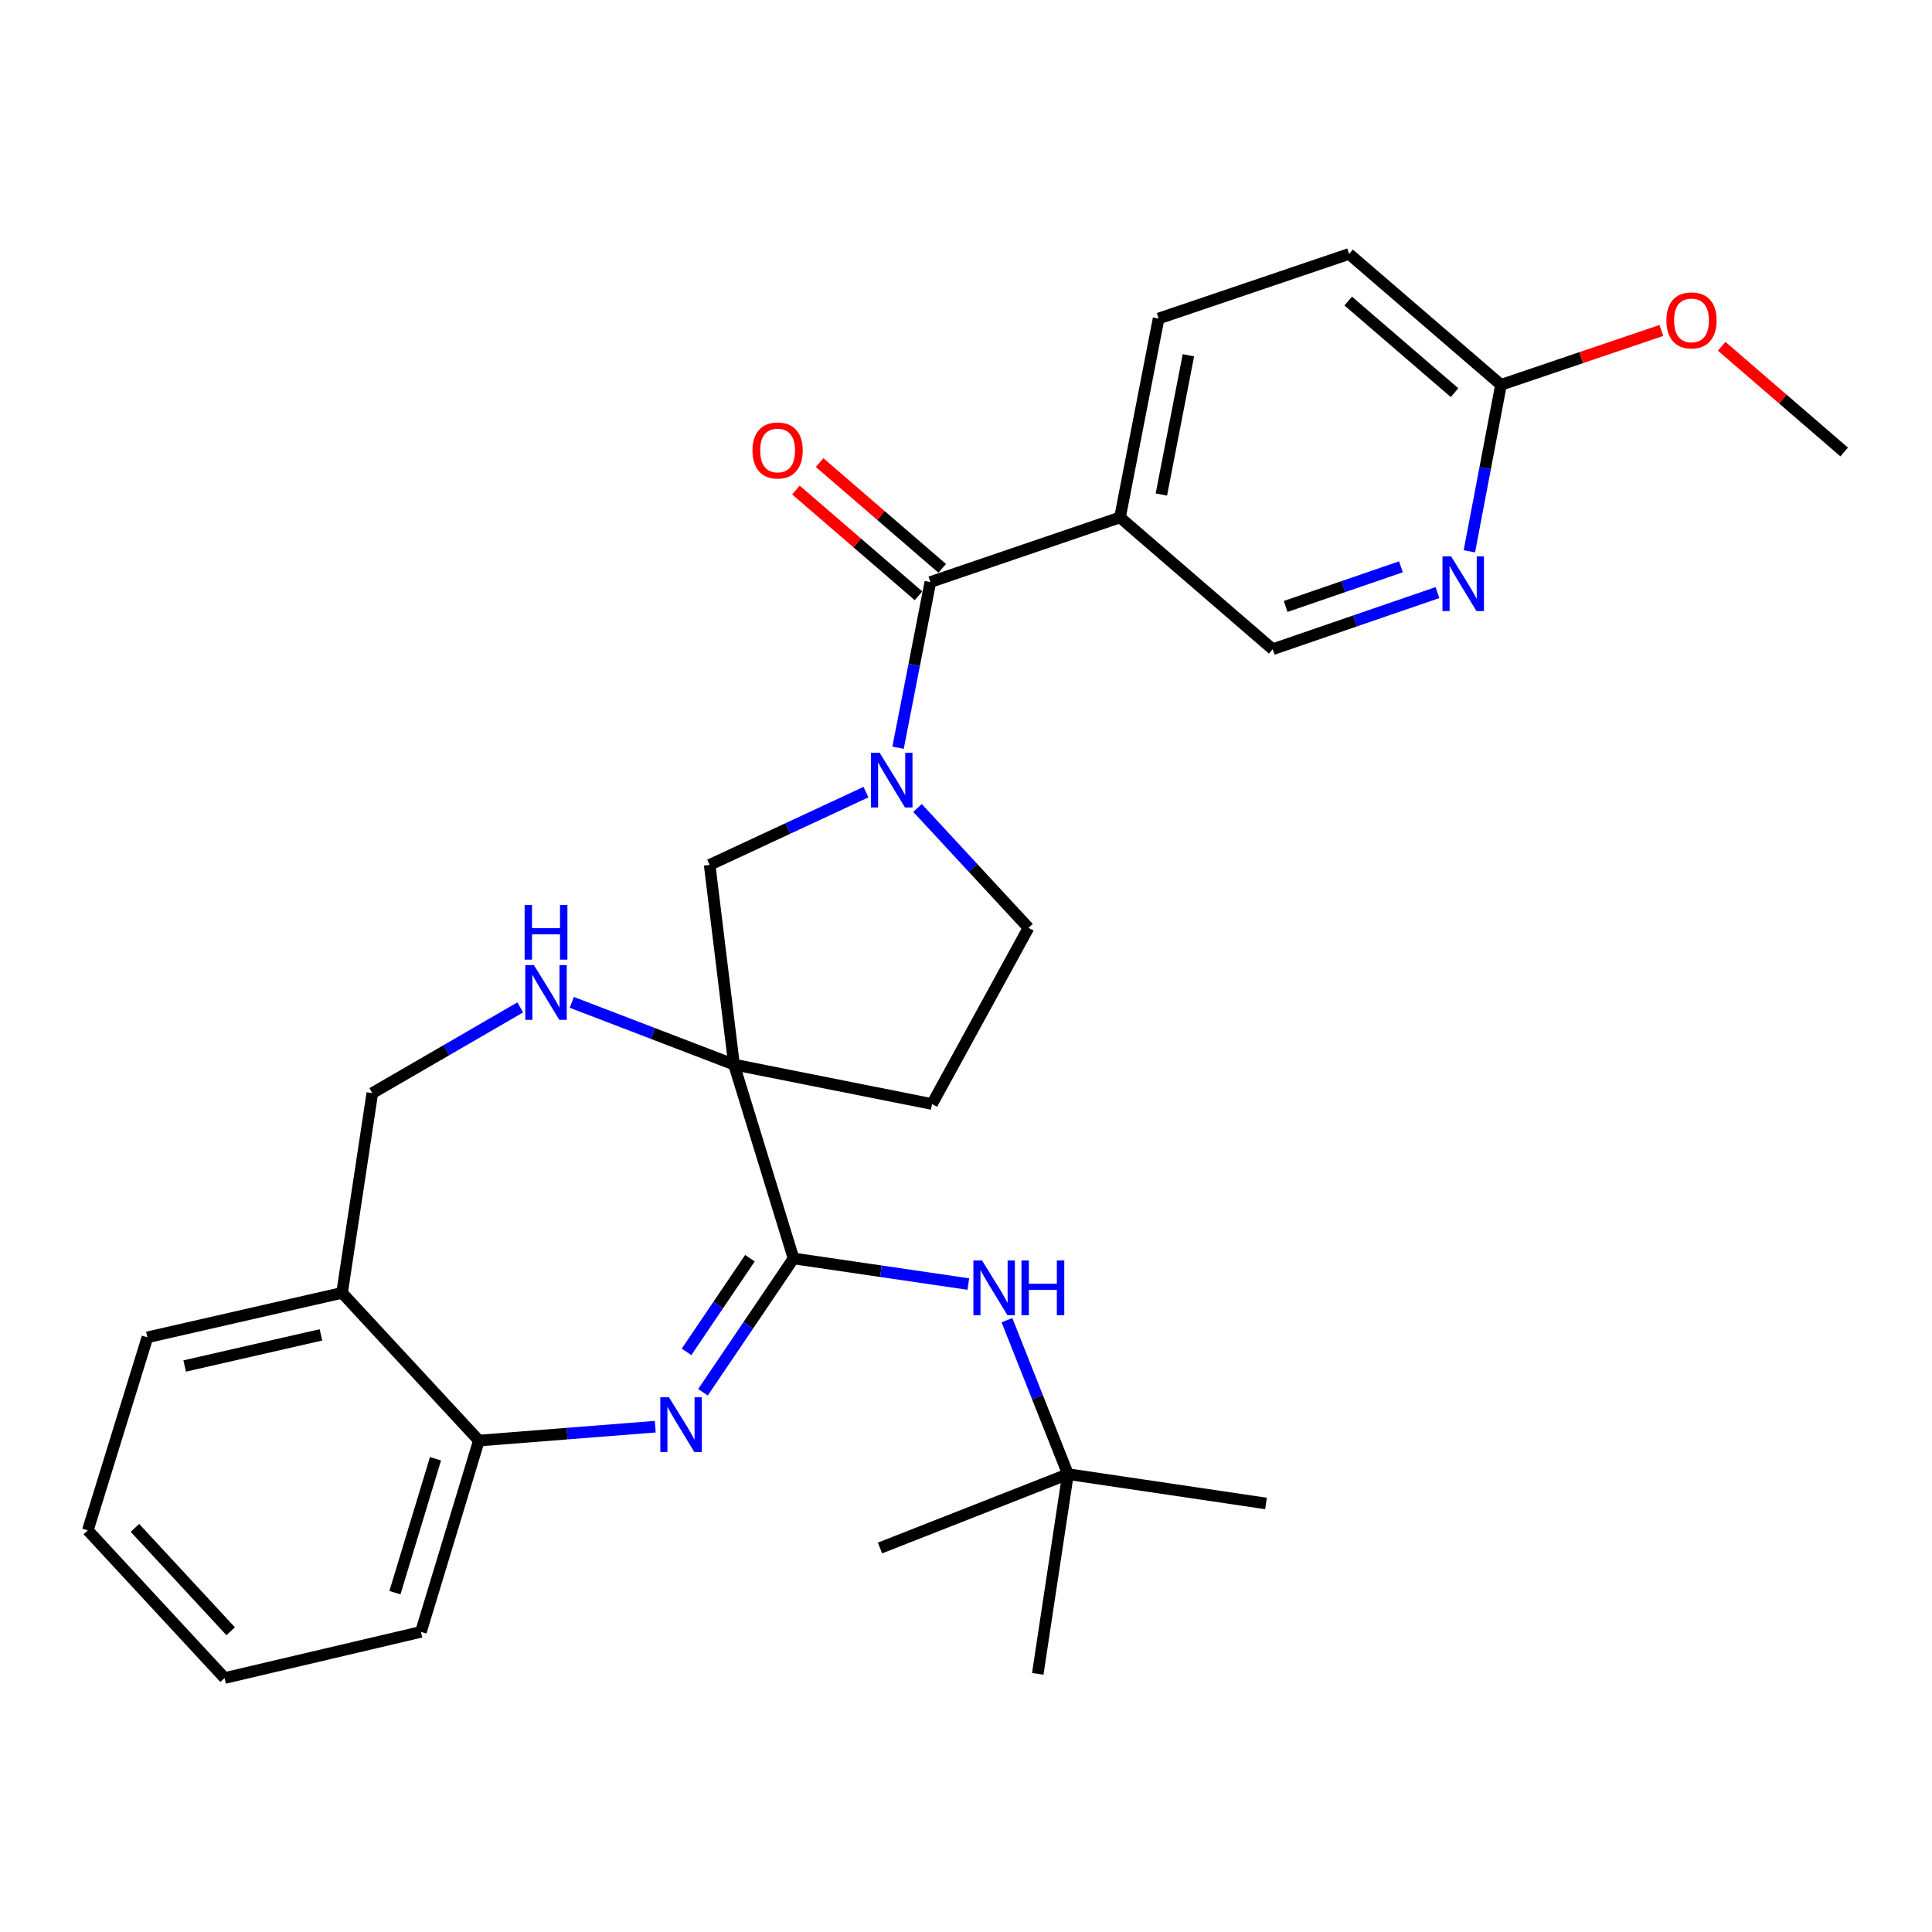 <?xml version='1.0' encoding='iso-8859-1'?>
<svg version='1.1' baseProfile='full'
              xmlns='http://www.w3.org/2000/svg'
                      xmlns:rdkit='http://www.rdkit.org/xml'
                      xmlns:xlink='http://www.w3.org/1999/xlink'
                  xml:space='preserve'
width='1000px' height='1000px' viewBox='0 0 1000 1000'>
<!-- END OF HEADER -->
<rect style='opacity:1.0;fill:#FFFFFF;stroke:none' width='1000' height='1000' x='0' y='0'> </rect>
<path class='bond-0' d='M 379.919,551.018 L 410.734,651.366' style='fill:none;fill-rule:evenodd;stroke:#000000;stroke-width:6px;stroke-linecap:butt;stroke-linejoin:miter;stroke-opacity:1' />
<path class='bond-4' d='M 379.919,551.018 L 337.94,534.917' style='fill:none;fill-rule:evenodd;stroke:#000000;stroke-width:6px;stroke-linecap:butt;stroke-linejoin:miter;stroke-opacity:1' />
<path class='bond-4' d='M 337.94,534.917 L 295.96,518.817' style='fill:none;fill-rule:evenodd;stroke:#0000FF;stroke-width:6px;stroke-linecap:butt;stroke-linejoin:miter;stroke-opacity:1' />
<path class='bond-5' d='M 379.919,551.018 L 367.315,447.658' style='fill:none;fill-rule:evenodd;stroke:#000000;stroke-width:6px;stroke-linecap:butt;stroke-linejoin:miter;stroke-opacity:1' />
<path class='bond-9' d='M 379.919,551.018 L 482.414,571.44' style='fill:none;fill-rule:evenodd;stroke:#000000;stroke-width:6px;stroke-linecap:butt;stroke-linejoin:miter;stroke-opacity:1' />
<path class='bond-1' d='M 410.734,651.366 L 387.298,685.999' style='fill:none;fill-rule:evenodd;stroke:#000000;stroke-width:6px;stroke-linecap:butt;stroke-linejoin:miter;stroke-opacity:1' />
<path class='bond-1' d='M 387.298,685.999 L 363.862,720.633' style='fill:none;fill-rule:evenodd;stroke:#0000FF;stroke-width:6px;stroke-linecap:butt;stroke-linejoin:miter;stroke-opacity:1' />
<path class='bond-1' d='M 388.162,651.24 L 371.757,675.483' style='fill:none;fill-rule:evenodd;stroke:#000000;stroke-width:6px;stroke-linecap:butt;stroke-linejoin:miter;stroke-opacity:1' />
<path class='bond-1' d='M 371.757,675.483 L 355.352,699.727' style='fill:none;fill-rule:evenodd;stroke:#0000FF;stroke-width:6px;stroke-linecap:butt;stroke-linejoin:miter;stroke-opacity:1' />
<path class='bond-7' d='M 410.734,651.366 L 455.967,657.992' style='fill:none;fill-rule:evenodd;stroke:#000000;stroke-width:6px;stroke-linecap:butt;stroke-linejoin:miter;stroke-opacity:1' />
<path class='bond-7' d='M 455.967,657.992 L 501.2,664.618' style='fill:none;fill-rule:evenodd;stroke:#0000FF;stroke-width:6px;stroke-linecap:butt;stroke-linejoin:miter;stroke-opacity:1' />
<path class='bond-8' d='M 339.158,738.443 L 293.514,742.039' style='fill:none;fill-rule:evenodd;stroke:#0000FF;stroke-width:6px;stroke-linecap:butt;stroke-linejoin:miter;stroke-opacity:1' />
<path class='bond-8' d='M 293.514,742.039 L 247.87,745.636' style='fill:none;fill-rule:evenodd;stroke:#000000;stroke-width:6px;stroke-linecap:butt;stroke-linejoin:miter;stroke-opacity:1' />
<path class='bond-2' d='M 448.225,409.999 L 407.77,428.829' style='fill:none;fill-rule:evenodd;stroke:#0000FF;stroke-width:6px;stroke-linecap:butt;stroke-linejoin:miter;stroke-opacity:1' />
<path class='bond-2' d='M 407.77,428.829 L 367.315,447.658' style='fill:none;fill-rule:evenodd;stroke:#000000;stroke-width:6px;stroke-linecap:butt;stroke-linejoin:miter;stroke-opacity:1' />
<path class='bond-3' d='M 464.834,387.02 L 473.191,344.148' style='fill:none;fill-rule:evenodd;stroke:#0000FF;stroke-width:6px;stroke-linecap:butt;stroke-linejoin:miter;stroke-opacity:1' />
<path class='bond-3' d='M 473.191,344.148 L 481.548,301.275' style='fill:none;fill-rule:evenodd;stroke:#000000;stroke-width:6px;stroke-linecap:butt;stroke-linejoin:miter;stroke-opacity:1' />
<path class='bond-29' d='M 474.909,418.205 L 503.628,449.225' style='fill:none;fill-rule:evenodd;stroke:#0000FF;stroke-width:6px;stroke-linecap:butt;stroke-linejoin:miter;stroke-opacity:1' />
<path class='bond-29' d='M 503.628,449.225 L 532.348,480.245' style='fill:none;fill-rule:evenodd;stroke:#000000;stroke-width:6px;stroke-linecap:butt;stroke-linejoin:miter;stroke-opacity:1' />
<path class='bond-6' d='M 481.548,301.275 L 579.707,267.822' style='fill:none;fill-rule:evenodd;stroke:#000000;stroke-width:6px;stroke-linecap:butt;stroke-linejoin:miter;stroke-opacity:1' />
<path class='bond-16' d='M 487.677,294.171 L 455.951,266.805' style='fill:none;fill-rule:evenodd;stroke:#000000;stroke-width:6px;stroke-linecap:butt;stroke-linejoin:miter;stroke-opacity:1' />
<path class='bond-16' d='M 455.951,266.805 L 424.226,239.438' style='fill:none;fill-rule:evenodd;stroke:#FF0000;stroke-width:6px;stroke-linecap:butt;stroke-linejoin:miter;stroke-opacity:1' />
<path class='bond-16' d='M 475.42,308.379 L 443.695,281.013' style='fill:none;fill-rule:evenodd;stroke:#000000;stroke-width:6px;stroke-linecap:butt;stroke-linejoin:miter;stroke-opacity:1' />
<path class='bond-16' d='M 443.695,281.013 L 411.97,253.647' style='fill:none;fill-rule:evenodd;stroke:#FF0000;stroke-width:6px;stroke-linecap:butt;stroke-linejoin:miter;stroke-opacity:1' />
<path class='bond-13' d='M 269.277,521.427 L 230.99,543.614' style='fill:none;fill-rule:evenodd;stroke:#0000FF;stroke-width:6px;stroke-linecap:butt;stroke-linejoin:miter;stroke-opacity:1' />
<path class='bond-13' d='M 230.99,543.614 L 192.703,565.8' style='fill:none;fill-rule:evenodd;stroke:#000000;stroke-width:6px;stroke-linecap:butt;stroke-linejoin:miter;stroke-opacity:1' />
<path class='bond-14' d='M 579.707,267.822 L 658.746,336.041' style='fill:none;fill-rule:evenodd;stroke:#000000;stroke-width:6px;stroke-linecap:butt;stroke-linejoin:miter;stroke-opacity:1' />
<path class='bond-18' d='M 579.707,267.822 L 599.691,164.869' style='fill:none;fill-rule:evenodd;stroke:#000000;stroke-width:6px;stroke-linecap:butt;stroke-linejoin:miter;stroke-opacity:1' />
<path class='bond-18' d='M 601.125,255.955 L 615.114,183.887' style='fill:none;fill-rule:evenodd;stroke:#000000;stroke-width:6px;stroke-linecap:butt;stroke-linejoin:miter;stroke-opacity:1' />
<path class='bond-17' d='M 521.201,683.328 L 536.985,723.166' style='fill:none;fill-rule:evenodd;stroke:#0000FF;stroke-width:6px;stroke-linecap:butt;stroke-linejoin:miter;stroke-opacity:1' />
<path class='bond-17' d='M 536.985,723.166 L 552.77,763.003' style='fill:none;fill-rule:evenodd;stroke:#000000;stroke-width:6px;stroke-linecap:butt;stroke-linejoin:miter;stroke-opacity:1' />
<path class='bond-21' d='M 247.87,745.636 L 217.878,844.659' style='fill:none;fill-rule:evenodd;stroke:#000000;stroke-width:6px;stroke-linecap:butt;stroke-linejoin:miter;stroke-opacity:1' />
<path class='bond-21' d='M 225.412,755.05 L 204.418,824.367' style='fill:none;fill-rule:evenodd;stroke:#000000;stroke-width:6px;stroke-linecap:butt;stroke-linejoin:miter;stroke-opacity:1' />
<path class='bond-30' d='M 247.87,745.636 L 177.055,669.181' style='fill:none;fill-rule:evenodd;stroke:#000000;stroke-width:6px;stroke-linecap:butt;stroke-linejoin:miter;stroke-opacity:1' />
<path class='bond-12' d='M 482.414,571.44 L 532.348,480.245' style='fill:none;fill-rule:evenodd;stroke:#000000;stroke-width:6px;stroke-linecap:butt;stroke-linejoin:miter;stroke-opacity:1' />
<path class='bond-10' d='M 744.016,306.729 L 701.381,321.385' style='fill:none;fill-rule:evenodd;stroke:#0000FF;stroke-width:6px;stroke-linecap:butt;stroke-linejoin:miter;stroke-opacity:1' />
<path class='bond-10' d='M 701.381,321.385 L 658.746,336.041' style='fill:none;fill-rule:evenodd;stroke:#000000;stroke-width:6px;stroke-linecap:butt;stroke-linejoin:miter;stroke-opacity:1' />
<path class='bond-10' d='M 725.126,293.38 L 695.281,303.64' style='fill:none;fill-rule:evenodd;stroke:#0000FF;stroke-width:6px;stroke-linecap:butt;stroke-linejoin:miter;stroke-opacity:1' />
<path class='bond-10' d='M 695.281,303.64 L 665.437,313.899' style='fill:none;fill-rule:evenodd;stroke:#000000;stroke-width:6px;stroke-linecap:butt;stroke-linejoin:miter;stroke-opacity:1' />
<path class='bond-32' d='M 760.549,285.361 L 768.729,242.274' style='fill:none;fill-rule:evenodd;stroke:#0000FF;stroke-width:6px;stroke-linecap:butt;stroke-linejoin:miter;stroke-opacity:1' />
<path class='bond-32' d='M 768.729,242.274 L 776.91,199.187' style='fill:none;fill-rule:evenodd;stroke:#000000;stroke-width:6px;stroke-linecap:butt;stroke-linejoin:miter;stroke-opacity:1' />
<path class='bond-11' d='M 177.055,669.181 L 192.703,565.8' style='fill:none;fill-rule:evenodd;stroke:#000000;stroke-width:6px;stroke-linecap:butt;stroke-linejoin:miter;stroke-opacity:1' />
<path class='bond-22' d='M 177.055,669.181 L 76.291,692.199' style='fill:none;fill-rule:evenodd;stroke:#000000;stroke-width:6px;stroke-linecap:butt;stroke-linejoin:miter;stroke-opacity:1' />
<path class='bond-22' d='M 166.119,690.927 L 95.584,707.04' style='fill:none;fill-rule:evenodd;stroke:#000000;stroke-width:6px;stroke-linecap:butt;stroke-linejoin:miter;stroke-opacity:1' />
<path class='bond-15' d='M 776.91,199.187 L 698.287,131.447' style='fill:none;fill-rule:evenodd;stroke:#000000;stroke-width:6px;stroke-linecap:butt;stroke-linejoin:miter;stroke-opacity:1' />
<path class='bond-15' d='M 752.868,203.242 L 697.832,155.824' style='fill:none;fill-rule:evenodd;stroke:#000000;stroke-width:6px;stroke-linecap:butt;stroke-linejoin:miter;stroke-opacity:1' />
<path class='bond-20' d='M 776.91,199.187 L 818.411,185.116' style='fill:none;fill-rule:evenodd;stroke:#000000;stroke-width:6px;stroke-linecap:butt;stroke-linejoin:miter;stroke-opacity:1' />
<path class='bond-20' d='M 818.411,185.116 L 859.913,171.045' style='fill:none;fill-rule:evenodd;stroke:#FF0000;stroke-width:6px;stroke-linecap:butt;stroke-linejoin:miter;stroke-opacity:1' />
<path class='bond-23' d='M 552.77,763.003 L 537.143,866.384' style='fill:none;fill-rule:evenodd;stroke:#000000;stroke-width:6px;stroke-linecap:butt;stroke-linejoin:miter;stroke-opacity:1' />
<path class='bond-24' d='M 552.77,763.003 L 455.487,801.241' style='fill:none;fill-rule:evenodd;stroke:#000000;stroke-width:6px;stroke-linecap:butt;stroke-linejoin:miter;stroke-opacity:1' />
<path class='bond-25' d='M 552.77,763.003 L 655.285,778.192' style='fill:none;fill-rule:evenodd;stroke:#000000;stroke-width:6px;stroke-linecap:butt;stroke-linejoin:miter;stroke-opacity:1' />
<path class='bond-19' d='M 599.691,164.869 L 698.287,131.447' style='fill:none;fill-rule:evenodd;stroke:#000000;stroke-width:6px;stroke-linecap:butt;stroke-linejoin:miter;stroke-opacity:1' />
<path class='bond-26' d='M 891.126,179.225 L 922.836,206.589' style='fill:none;fill-rule:evenodd;stroke:#FF0000;stroke-width:6px;stroke-linecap:butt;stroke-linejoin:miter;stroke-opacity:1' />
<path class='bond-26' d='M 922.836,206.589 L 954.545,233.953' style='fill:none;fill-rule:evenodd;stroke:#000000;stroke-width:6px;stroke-linecap:butt;stroke-linejoin:miter;stroke-opacity:1' />
<path class='bond-28' d='M 217.878,844.659 L 116.248,868.553' style='fill:none;fill-rule:evenodd;stroke:#000000;stroke-width:6px;stroke-linecap:butt;stroke-linejoin:miter;stroke-opacity:1' />
<path class='bond-27' d='M 76.291,692.199 L 45.455,792.098' style='fill:none;fill-rule:evenodd;stroke:#000000;stroke-width:6px;stroke-linecap:butt;stroke-linejoin:miter;stroke-opacity:1' />
<path class='bond-31' d='M 45.455,792.098 L 116.248,868.553' style='fill:none;fill-rule:evenodd;stroke:#000000;stroke-width:6px;stroke-linecap:butt;stroke-linejoin:miter;stroke-opacity:1' />
<path class='bond-31' d='M 69.842,790.818 L 119.397,844.336' style='fill:none;fill-rule:evenodd;stroke:#000000;stroke-width:6px;stroke-linecap:butt;stroke-linejoin:miter;stroke-opacity:1' />
<path  class='atom-2' d='M 346.263 723.23
L 355.543 738.23
Q 356.463 739.71, 357.943 742.39
Q 359.423 745.07, 359.503 745.23
L 359.503 723.23
L 363.263 723.23
L 363.263 751.55
L 359.383 751.55
L 349.423 735.15
Q 348.263 733.23, 347.023 731.03
Q 345.823 728.83, 345.463 728.15
L 345.463 751.55
L 341.783 751.55
L 341.783 723.23
L 346.263 723.23
' fill='#0000FF'/>
<path  class='atom-3' d='M 455.304 389.631
L 464.584 404.631
Q 465.504 406.111, 466.984 408.791
Q 468.464 411.471, 468.544 411.631
L 468.544 389.631
L 472.304 389.631
L 472.304 417.951
L 468.424 417.951
L 458.464 401.551
Q 457.304 399.631, 456.064 397.431
Q 454.864 395.231, 454.504 394.551
L 454.504 417.951
L 450.824 417.951
L 450.824 389.631
L 455.304 389.631
' fill='#0000FF'/>
<path  class='atom-5' d='M 276.355 499.538
L 285.635 514.538
Q 286.555 516.018, 288.035 518.698
Q 289.515 521.378, 289.595 521.538
L 289.595 499.538
L 293.355 499.538
L 293.355 527.858
L 289.475 527.858
L 279.515 511.458
Q 278.355 509.538, 277.115 507.338
Q 275.915 505.138, 275.555 504.458
L 275.555 527.858
L 271.875 527.858
L 271.875 499.538
L 276.355 499.538
' fill='#0000FF'/>
<path  class='atom-5' d='M 271.535 468.386
L 275.375 468.386
L 275.375 480.426
L 289.855 480.426
L 289.855 468.386
L 293.695 468.386
L 293.695 496.706
L 289.855 496.706
L 289.855 483.626
L 275.375 483.626
L 275.375 496.706
L 271.535 496.706
L 271.535 468.386
' fill='#0000FF'/>
<path  class='atom-8' d='M 508.303 652.415
L 517.583 667.415
Q 518.503 668.895, 519.983 671.575
Q 521.463 674.255, 521.543 674.415
L 521.543 652.415
L 525.303 652.415
L 525.303 680.735
L 521.423 680.735
L 511.463 664.335
Q 510.303 662.415, 509.063 660.215
Q 507.863 658.015, 507.503 657.335
L 507.503 680.735
L 503.823 680.735
L 503.823 652.415
L 508.303 652.415
' fill='#0000FF'/>
<path  class='atom-8' d='M 528.703 652.415
L 532.543 652.415
L 532.543 664.455
L 547.023 664.455
L 547.023 652.415
L 550.863 652.415
L 550.863 680.735
L 547.023 680.735
L 547.023 667.655
L 532.543 667.655
L 532.543 680.735
L 528.703 680.735
L 528.703 652.415
' fill='#0000FF'/>
<path  class='atom-11' d='M 751.103 287.98
L 760.383 302.98
Q 761.303 304.46, 762.783 307.14
Q 764.263 309.82, 764.343 309.98
L 764.343 287.98
L 768.103 287.98
L 768.103 316.3
L 764.223 316.3
L 754.263 299.9
Q 753.103 297.98, 751.863 295.78
Q 750.663 293.58, 750.303 292.9
L 750.303 316.3
L 746.623 316.3
L 746.623 287.98
L 751.103 287.98
' fill='#0000FF'/>
<path  class='atom-17' d='M 389.488 233.157
Q 389.488 226.357, 392.848 222.557
Q 396.208 218.757, 402.488 218.757
Q 408.768 218.757, 412.128 222.557
Q 415.488 226.357, 415.488 233.157
Q 415.488 240.037, 412.088 243.957
Q 408.688 247.837, 402.488 247.837
Q 396.248 247.837, 392.848 243.957
Q 389.488 240.077, 389.488 233.157
M 402.488 244.637
Q 406.808 244.637, 409.128 241.757
Q 411.488 238.837, 411.488 233.157
Q 411.488 227.597, 409.128 224.797
Q 406.808 221.957, 402.488 221.957
Q 398.168 221.957, 395.808 224.757
Q 393.488 227.557, 393.488 233.157
Q 393.488 238.877, 395.808 241.757
Q 398.168 244.637, 402.488 244.637
' fill='#FF0000'/>
<path  class='atom-21' d='M 862.516 165.835
Q 862.516 159.035, 865.876 155.235
Q 869.236 151.435, 875.516 151.435
Q 881.796 151.435, 885.156 155.235
Q 888.516 159.035, 888.516 165.835
Q 888.516 172.715, 885.116 176.635
Q 881.716 180.515, 875.516 180.515
Q 869.276 180.515, 865.876 176.635
Q 862.516 172.755, 862.516 165.835
M 875.516 177.315
Q 879.836 177.315, 882.156 174.435
Q 884.516 171.515, 884.516 165.835
Q 884.516 160.275, 882.156 157.475
Q 879.836 154.635, 875.516 154.635
Q 871.196 154.635, 868.836 157.435
Q 866.516 160.235, 866.516 165.835
Q 866.516 171.555, 868.836 174.435
Q 871.196 177.315, 875.516 177.315
' fill='#FF0000'/>
</svg>
